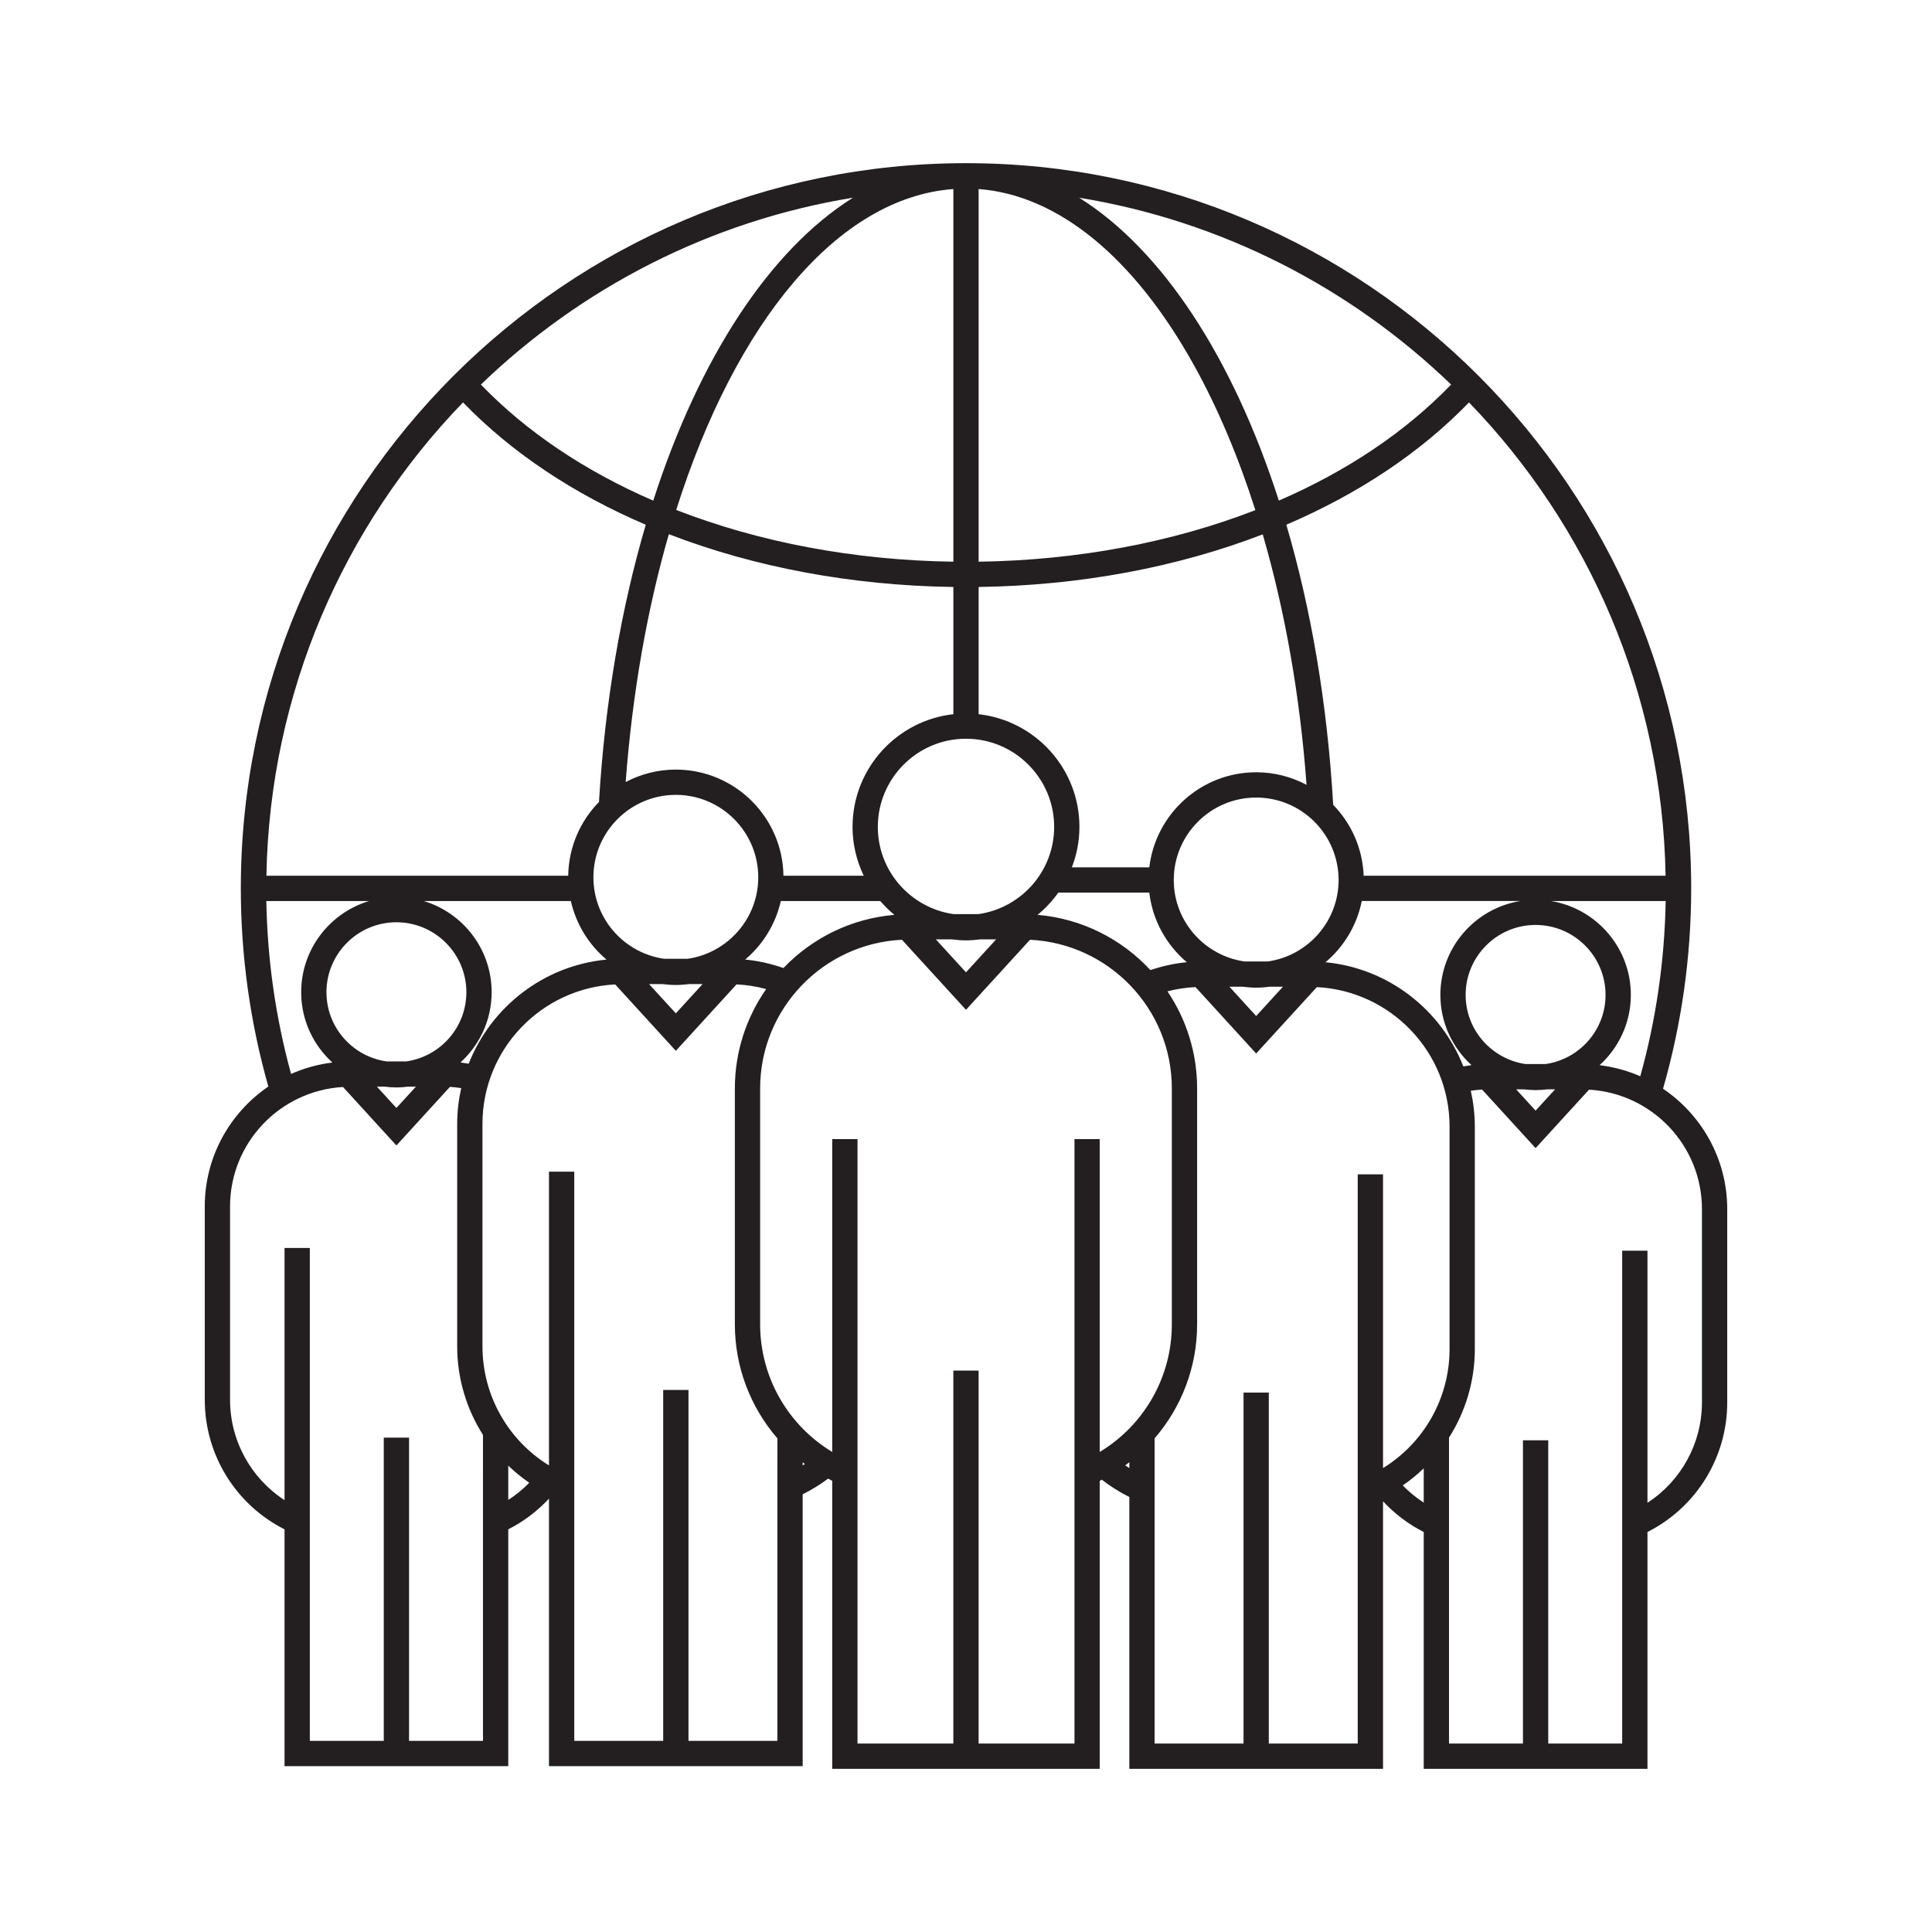 <svg id="icon" enable-background="new 0 0 512 512" height="512" viewBox="0 0 512 512" width="512" xmlns="http://www.w3.org/2000/svg"><path d="m440.72 288.527c4.932-17.192 7.461-35.041 7.461-53.101 0-105.973-86.213-192.186-192.181-192.186-105.972 0-192.181 86.213-192.181 192.186 0 17.857 2.471 35.505 7.295 52.517-10.16 6.93-16.848 18.59-16.848 31.784v51.229c0 14.582 8.227 27.822 21.138 34.334v62.762h59.29v-62.764c4.047-2.043 7.695-4.814 10.789-8.131v70.895h67.232v-72.043c2.371-1.18 4.627-2.574 6.75-4.164.365.193.715.402 1.082.582v76.332h70.895v-76.332c.186-.09.363-.195.547-.295 2.281 1.762 4.717 3.305 7.297 4.584v72.043h67.23v-70.895c3.096 3.316 6.742 6.086 10.787 8.131v62.764h59.293v-62.764c12.914-6.51 21.137-19.752 21.137-34.338v-51.219c-0-13.274-6.76-24.995-17.014-31.911zm-6.029-3.303c-3.371-1.478-6.988-2.477-10.781-2.938 5.072-4.615 8.281-11.249 8.281-18.628 0-12.532-9.193-22.932-21.182-24.882h30.412c-.281 15.784-2.537 31.37-6.73 46.447zm-25.094-3.241h-5.299c-8.965-1.293-15.889-9.008-15.889-18.324 0-10.223 8.318-18.539 18.541-18.539 10.219 0 18.539 8.316 18.539 18.539 0 9.316-6.922 17.031-15.893 18.324zm2.52 6.699-5.164 5.649-5.162-5.649h2.055c1.021.125 2.051.21 3.105.21 1.051 0 2.086-.085 3.107-.21zm-76.125-33.885h-6.176c-10.586-1.51-18.758-10.604-18.758-21.598 0-12.043 9.801-21.84 21.844-21.84s21.84 9.797 21.84 21.84c0 10.994-8.172 20.088-18.75 21.598zm3.996 6.698-7.092 7.761-7.082-7.761h3.547c1.16.146 2.338.246 3.541.246s2.381-.101 3.547-.246zm-25.469-6.499c-3.295.312-6.516 1.039-9.652 2.084-7.607-8.196-18.117-13.639-29.908-14.633 2.094-1.709 3.936-3.697 5.506-5.9h24.111c.861 7.371 4.547 13.893 9.943 18.449zm46.367-16.22h42.006c-11.99 1.95-21.18 12.35-21.18 24.882 0 7.371 3.195 13.995 8.256 18.61-.727.092-1.449.205-2.174.334-5.902-15.015-19.846-26.003-36.523-27.596 4.854-4.093 8.328-9.771 9.615-16.23zm80.512-6.7h-80.014c-.287-7.291-3.297-13.89-8.074-18.783-1.561-26.945-5.889-52.045-12.424-74.236 19.053-8.15 35.578-19.119 48.412-32.414 31.543 32.64 51.232 76.77 52.1 125.434zm-56.836-130.164c-12.098 12.557-27.664 22.965-45.656 30.752-12.178-37.852-30.883-66.469-52.918-80.266 37.945 6.197 72.035 23.95 98.574 49.514zm-125.215-51.816c21 1.59 41.162 18.025 57.105 46.748 6.309 11.365 11.748 24.283 16.232 38.344-21.92 8.512-46.986 13.29-73.338 13.668zm0 105.459c26.975-.379 52.701-5.24 75.287-13.941 5.916 20.318 9.881 42.81 11.615 66.377-3.986-2.118-8.525-3.331-13.348-3.331-14.602 0-26.656 11.026-28.322 25.188h-20.523c1.279-3.332 2.004-6.935 2.004-10.709 0-15.447-11.707-28.194-26.713-29.869v-33.715zm20.016 63.584c0 11.766-8.744 21.5-20.074 23.109h-6.582c-11.332-1.609-20.076-11.344-20.076-23.109 0-12.886 10.482-23.368 23.368-23.368 12.884-0 23.364 10.482 23.364 23.368zm-15.385 29.809-7.981 8.732-7.981-8.732h4.234c1.229.154 2.477.26 3.749.26 1.271 0 2.517-.105 3.747-.26zm-81.788 5.145h-6.179c-10.58-1.51-18.752-10.608-18.752-21.602 0-12.045 9.797-21.844 21.842-21.844s21.844 9.799 21.844 21.844c0 10.993-8.174 20.092-18.755 21.602zm4.001 6.698-7.088 7.759-7.092-7.759h3.545c1.164.142 2.344.242 3.545.242 1.203 0 2.381-.101 3.547-.242zm-78.492 20.489h-5.297c-8.971-1.295-15.889-9.006-15.889-18.33 0-10.223 8.314-18.541 18.535-18.541 10.225 0 18.543 8.318 18.543 18.541 0 9.324-6.921 17.035-15.893 18.33zm2.52 6.695-5.168 5.653-5.162-5.653h2.055c1.021.127 2.051.214 3.105.214s2.089-.087 3.105-.214zm20.073-25.025c0-11.406-7.61-21.057-18.017-24.173h39.004c1.393 6.165 4.775 11.581 9.451 15.525-16.676 1.591-30.618 12.583-36.52 27.591-.723-.127-1.445-.236-2.176-.329 5.059-4.617 8.257-11.241 8.257-18.614zm98.607-30.873h-21.276c-.221-15.547-12.922-28.127-28.521-28.127-4.801 0-9.32 1.201-13.293 3.307 1.787-23.763 5.74-45.933 11.443-65.691 22.613 8.73 48.381 13.611 75.398 13.99v33.715c-15.006 1.67-26.721 14.422-26.721 29.869-0 4.638 1.086 9.014 2.97 12.938zm-21.972 6.7h26.352c1.148 1.325 2.396 2.56 3.754 3.671-11.528.973-21.85 6.19-29.416 14.091-3.283-1.14-6.668-1.921-10.133-2.247 4.67-3.943 8.049-9.355 9.443-15.515zm45.723-89.921c-26.396-.378-51.505-5.175-73.449-13.713 15.75-49.781 42.814-82.79 73.449-85.044zm-26.59-96.467c-22.031 13.799-40.752 42.43-52.941 80.284-18.002-7.787-33.574-18.2-45.68-30.761 26.551-25.576 60.658-43.332 98.621-49.523zm-103.357 54.248c12.842 13.305 29.373 24.275 48.434 32.428-6.482 21.986-10.807 46.82-12.404 73.47-4.953 5.058-8.041 11.944-8.152 19.542h-79.979c.873-48.664 20.555-92.796 52.102-125.439zm-52.125 132.14h27.249c-10.403 3.116-18.013 12.767-18.013 24.173 0 7.385 3.205 14.015 8.275 18.637-3.855.464-7.531 1.499-10.951 3.022-4.084-14.888-6.285-30.265-6.561-45.832zm57.417 162.188v2.197 58.188h-19.593v-80.363h-6.699v80.363h-19.596v-58.188-2.197-70.236h-6.702v66.826c-8.903-5.797-14.438-15.744-14.438-26.6v-51.229c0-16.894 13.273-30.708 29.934-31.657l14.15 15.489 14.186-15.522c1.002.056 1.999.17 2.986.324-.678 3.052-1.064 6.222-1.064 9.484v58.956c0 8.498 2.469 16.59 6.837 23.469zm6.7-3.465v-9.088c1.723 1.646 3.568 3.174 5.559 4.531-1.668 1.732-3.547 3.244-5.559 4.557zm71.322-5.828v2.195 67.482h-23.562v-93h-6.701v93h-23.568v-67.482-2.195-81.166h-6.701v77.842c-10.85-6.678-17.627-18.561-17.627-31.547v-58.956c0-19.796 15.613-35.968 35.17-36.96l16.076 17.595 16.085-17.604c2.667.135 5.296.533 7.855 1.234-5.216 7.477-8.298 16.545-8.298 26.338v62.529c0 11.33 4.152 21.977 11.271 30.209zm6.699-3.328v-.814c.193.152.396.291.594.436-.199.127-.393.254-.594.379zm86.57.707c-.377-.23-.73-.48-1.098-.725.369-.268.738-.527 1.098-.805zm-7.844-4.271v-82.903h-6.693v86.216 2.193 71.771h-25.406v-98.838h-6.697v98.838h-25.396v-71.771-2.195-86.214h-6.701v82.903c-11.746-7.086-19.104-19.84-19.104-33.803v-62.529c0-21.131 16.699-38.394 37.582-39.402l16.97 18.566 16.964-18.566c20.893 1.009 37.588 18.268 37.588 39.402v62.529c0 13.963-7.355 26.717-19.105 33.803zm68.373-73.566v81.168 2.197 67.479h-23.566v-93.002h-6.699v93.002h-23.568v-67.479-2.197-11.205c7.115-8.23 11.268-18.875 11.268-30.199v-62.529c0-9.523-2.898-18.377-7.859-25.736 2.428-.631 4.908-1.002 7.428-1.127l16.078 17.603 16.08-17.595c19.557.99 35.172 17.164 35.172 36.958v58.958c0 12.986-6.777 24.871-17.631 31.547v-77.842h-6.701zm17.488 86.994c-2.008-1.314-3.887-2.822-5.559-4.557 1.992-1.355 3.84-2.881 5.559-4.525zm73.732-26.551c0 10.861-5.535 20.812-14.439 26.6v-66.814h-6.697v70.227 2.199 58.189h-19.598v-80.363h-6.703v80.363h-19.596v-58.189-2.199-20.688c4.373-6.879 6.844-14.971 6.844-23.473v-58.958c0-3.257-.385-6.429-1.066-9.486.99-.152 1.984-.265 2.986-.322l14.182 15.522 14.16-15.489c16.658.949 29.928 14.764 29.928 31.663v51.219z" fill="#231f20"/></svg>